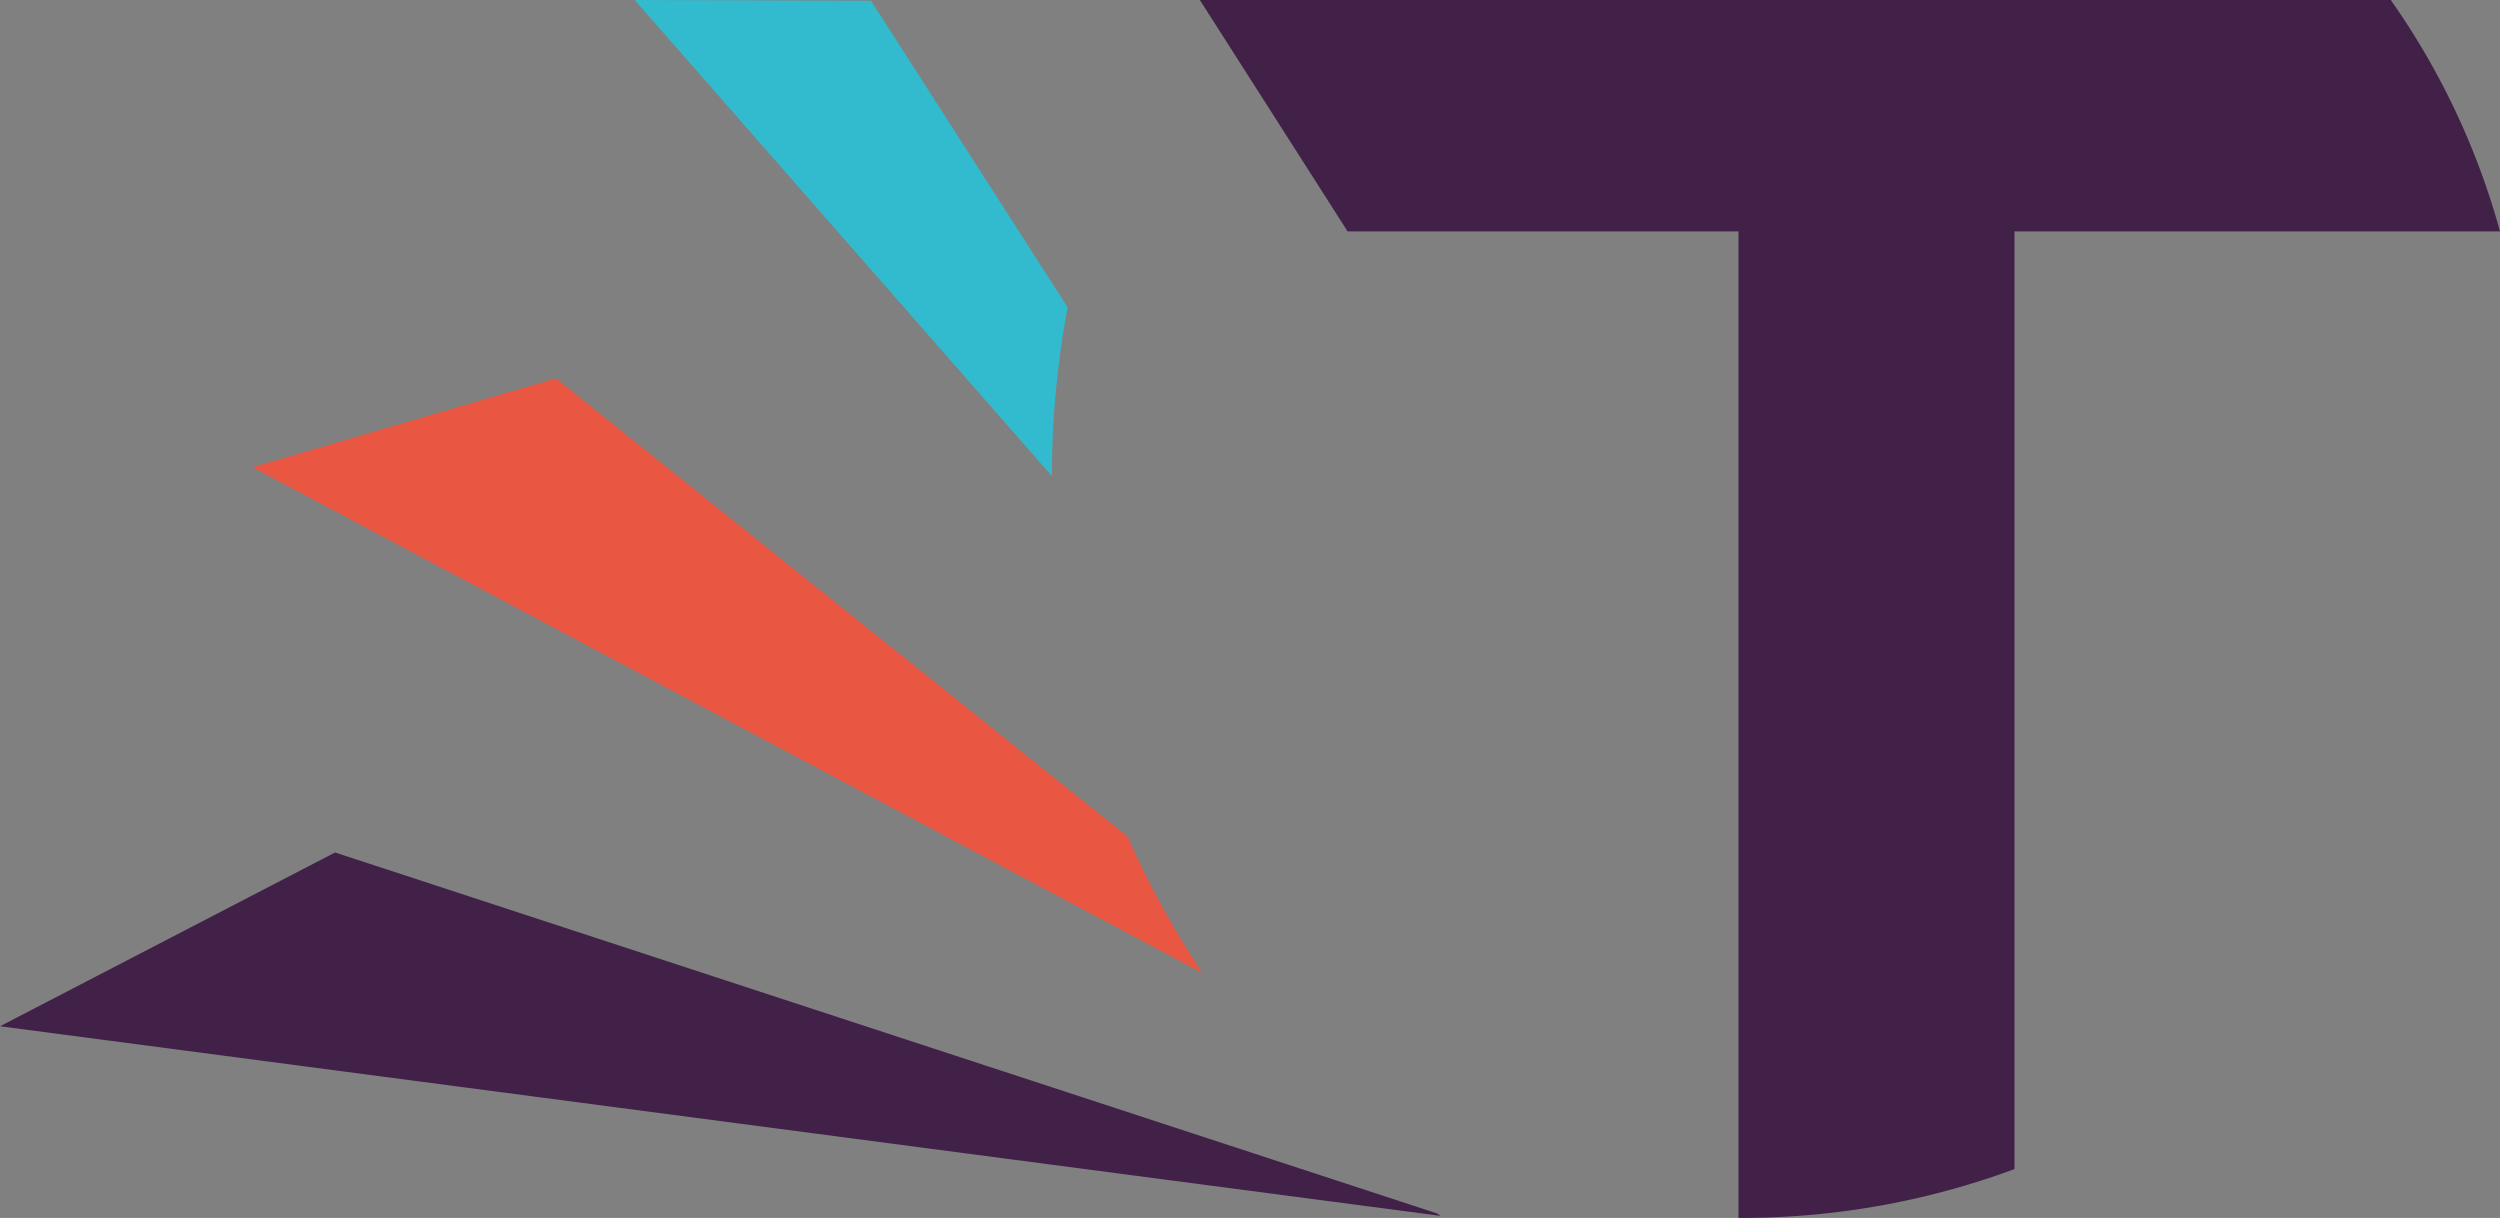 <svg xmlns="http://www.w3.org/2000/svg" xmlns:xlink="http://www.w3.org/1999/xlink" viewBox="0 0 272.35 132.68"><rect x="0" y="0" width="272.35" height="132.68" fill="#808080" stroke="none"/><defs><style>.cls-1{fill:none;}.cls-2{clip-path:url(#clip-path);}.cls-3{clip-path:url(#clip-path-2);}.cls-4{fill:#e95642;}.cls-5{fill:#32bbce;}.cls-6{fill:#412148;}.cls-7{fill:#fff;}</style><clipPath id="clip-path" transform="translate(0 0)"><rect class="cls-1" width="272.35" height="132.68"/></clipPath><clipPath id="clip-path-2" transform="translate(0 0)"><rect class="cls-1" width="272.35" height="132.68"/></clipPath></defs><g id="Layer_2" data-name="Layer 2"><g id="text"><g id="Artwork_26" data-name="Artwork 26"><g class="cls-2"><g class="cls-3"><path class="cls-4" d="M27.5,50.9l33.06-9.68,62.28,49.92A97.55,97.55,0,0,0,131,106Z" transform="translate(0 0)"/><path class="cls-5" d="M69.14,0,94.89.08l21.42,33.41a99.23,99.23,0,0,0-1.71,18.27v.11Z" transform="translate(0 0)"/><path class="cls-6" d="M0,111.8,36.5,92.87l120.05,39.32.39.27Z" transform="translate(0 0)"/><path class="cls-7" d="M189.39,132.68h0Z" transform="translate(0 0)"/><path class="cls-6" d="M260.45,0a81.08,81.08,0,0,1,11.9,25.21H219.46V127.36a85.62,85.62,0,0,1-30.07,5.32V25.21H146.81L130.71,0Z" transform="translate(0 0)"/></g></g></g></g></g></svg>